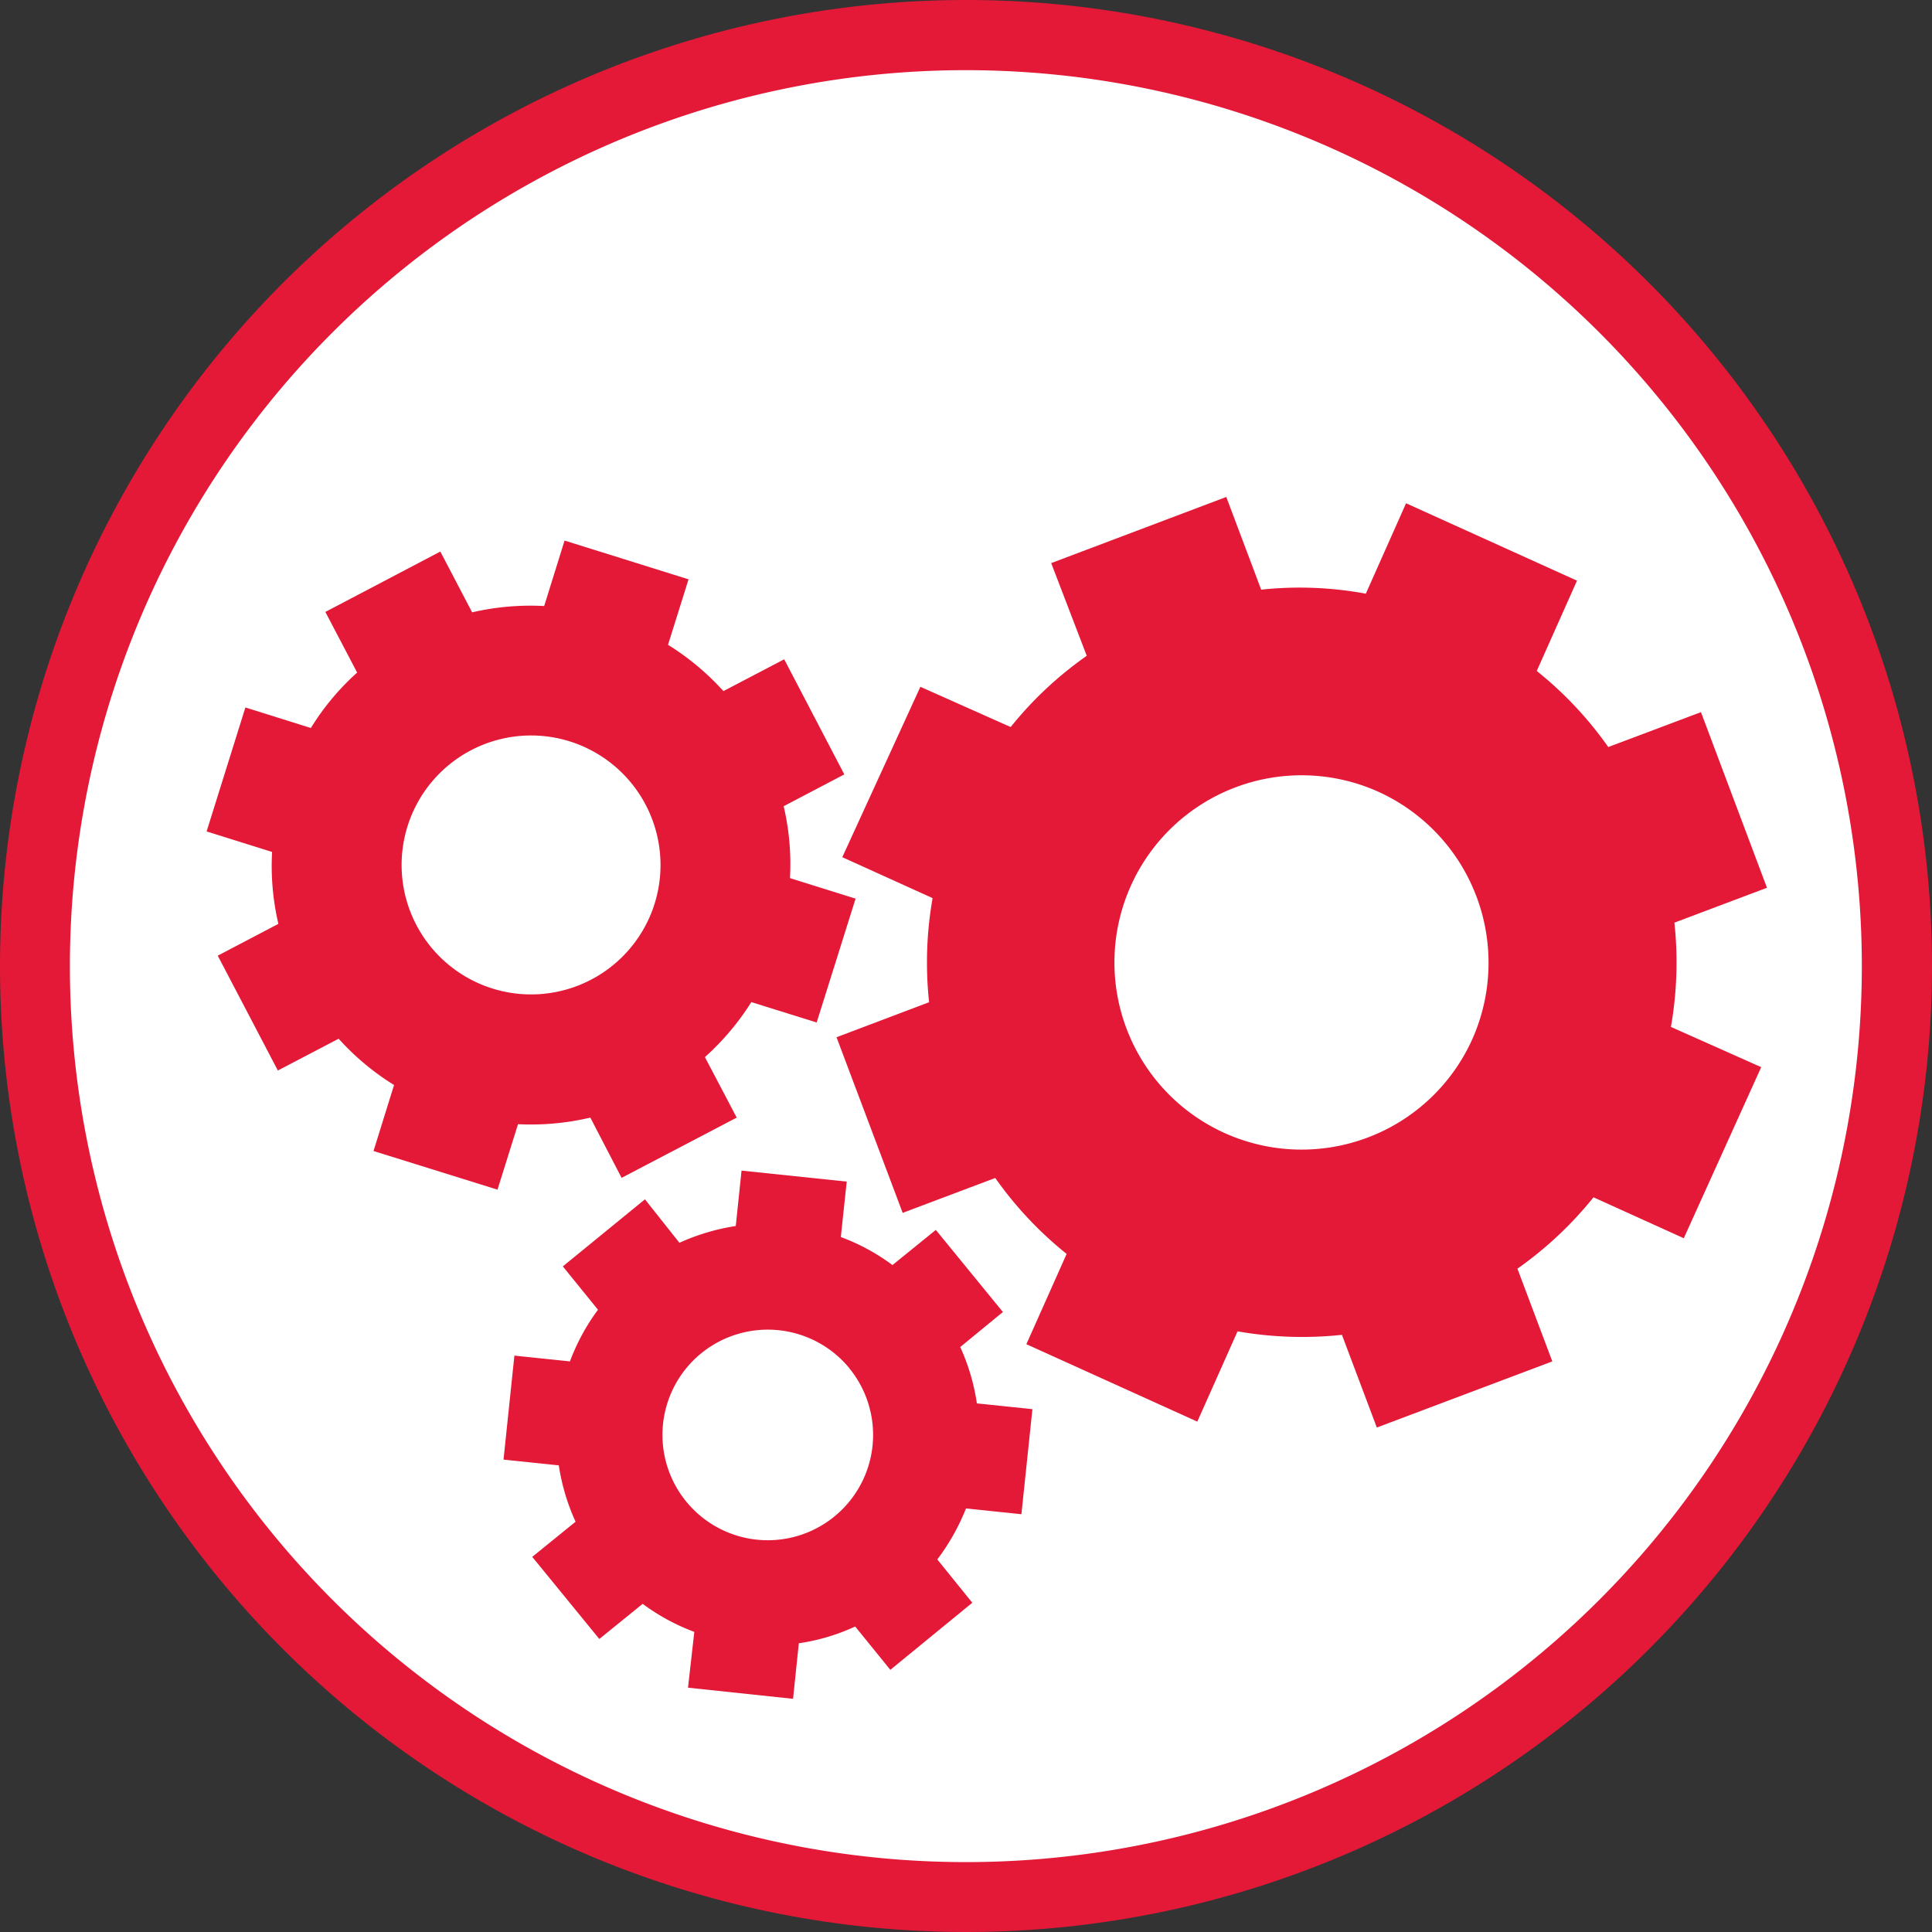 <svg id="Layer_1" data-name="Layer 1" xmlns="http://www.w3.org/2000/svg" viewBox="0 0 144 144"><rect x="0" y="0" width="144" height="144" fill="#333333" stroke="none"/><defs><style>.cls-1{fill:#fff;}.cls-2{fill:#e31937;}</style></defs><circle class="cls-1" cx="71.86" cy="72.79" r="69.11"/><path class="cls-2" d="M72-1.79a72,72,0,1,0,72,72A72,72,0,0,0,72-1.79ZM72,137a66.78,66.78,0,1,1,66.77-66.78A66.77,66.77,0,0,1,72,137Z" transform="translate(0 1.79)"/><path class="cls-2" d="M125.5,90.5l5.77-12.75-6.73-3a27.74,27.74,0,0,0,.26-7.77l6.9-2.6-4.92-13.09-6.91,2.6a27.55,27.55,0,0,0-5.33-5.67l3-6.73-12.74-5.77-3,6.74A27,27,0,0,0,94,42.16l-2.6-6.91L78.35,40.18,81,47.09a27.45,27.45,0,0,0-5.67,5.31l-6.73-3L62.78,62.1l6.73,3.05a27.68,27.68,0,0,0-.26,7.76l-6.9,2.61,4.93,13.09,6.9-2.6a27.72,27.72,0,0,0,5.32,5.66l-3,6.73,12.74,5.77,3-6.73a27.8,27.8,0,0,0,7.78.26l2.6,6.91,13.08-4.93-2.6-6.91a27.77,27.77,0,0,0,5.67-5.32ZM109.73,75.68a13.95,13.95,0,1,1-7-18.46A14,14,0,0,1,109.73,75.68Z" transform="translate(0 1.79)"/><path class="cls-2" d="M60.87,74.42l2.9-9.23-4.89-1.53a18.86,18.86,0,0,0-.47-5.36l4.52-2.37-4.48-8.58-4.53,2.37a19.28,19.28,0,0,0-4.13-3.45l1.53-4.88L42.08,38.5l-1.52,4.88a19.34,19.34,0,0,0-5.37.47l-2.37-4.53-8.57,4.5,2.37,4.52a18.71,18.71,0,0,0-3.45,4.13l-4.88-1.53L15.4,60.18l4.88,1.53a18.93,18.93,0,0,0,.47,5.36l-4.52,2.37L20.71,78l4.53-2.37a19,19,0,0,0,4.13,3.45L27.84,84l9.24,2.88L38.61,82A19.31,19.31,0,0,0,44,81.51L46.33,86l8.58-4.49L52.54,77A19.28,19.28,0,0,0,56,72.9ZM48.79,65.57a9.65,9.65,0,1,1-6.32-12.1A9.66,9.66,0,0,1,48.79,65.57Z" transform="translate(0 1.79)"/><path class="cls-2" d="M74.75,96l-5-6.12-3.23,2.62a15.46,15.46,0,0,0-3.85-2.09l.44-4.13-7.84-.82-.43,4.13a16,16,0,0,0-4.2,1.25L48.07,87.6l-6.12,5,2.62,3.23a15.64,15.64,0,0,0-2.09,3.85l-4.14-.43L37.53,107l4.12.43a15.76,15.76,0,0,0,1.25,4.2l-3.23,2.62,5,6.12,3.23-2.62a15.46,15.46,0,0,0,3.85,2.09L51.28,124l7.83.83.43-4.14a15.16,15.16,0,0,0,4.2-1.25l2.62,3.23,6.11-5-2.61-3.23A16.14,16.14,0,0,0,72,110.64l4.13.43.82-7.83-4.14-.43a15.49,15.49,0,0,0-1.24-4.2Zm-11.44,4.2a7.85,7.85,0,1,1-11-1.16A7.87,7.87,0,0,1,63.31,100.19Z" transform="translate(0 1.79)"/></svg>